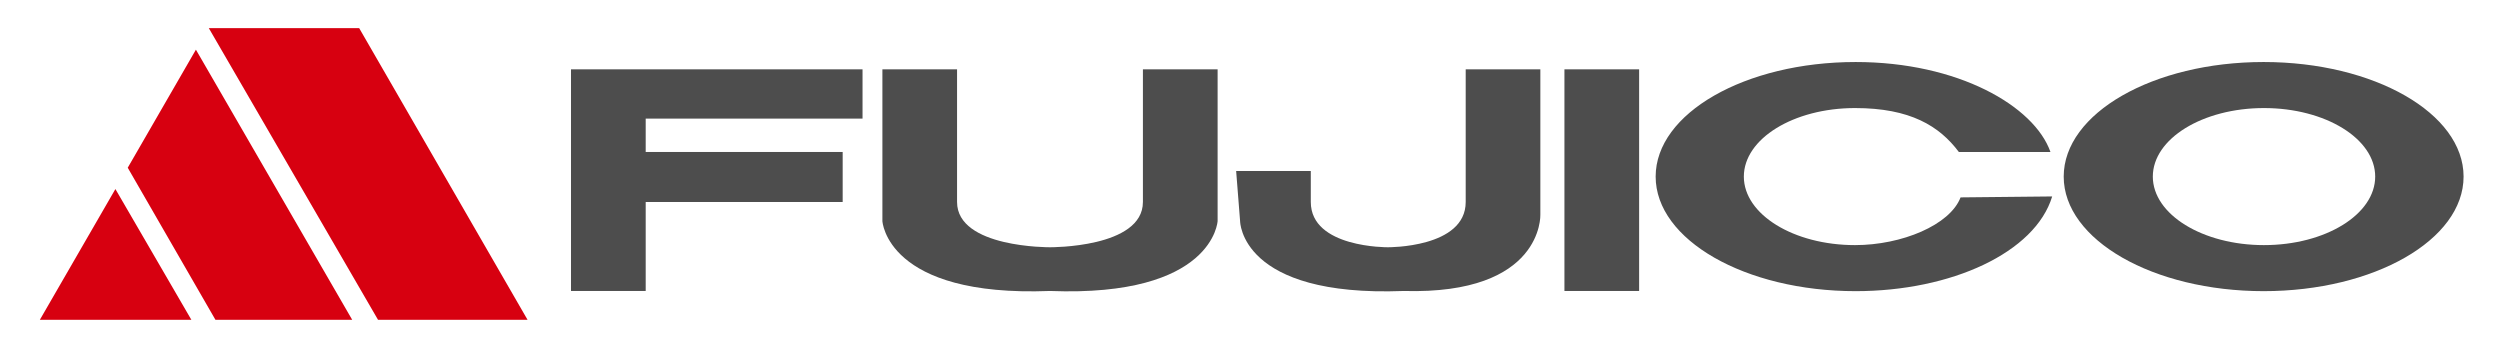 <svg id="圖層_1" data-name="圖層 1" xmlns="http://www.w3.org/2000/svg" viewBox="0 0 1263 176"><defs><style>.cls-1{fill:#4d4d4d;}.cls-2{fill:#d70010;}</style></defs><title>fujico_logo</title><rect class="cls-1" x="790.352" y="35.029" width="37.733" height="111.971"/><path class="cls-1" d="M577.4,35.029v67.016c0,23.272-46.948,22.869-46.948,22.869s-46.946.4-46.946-22.869V35.029H445.787v76.646S447.8,150.205,530.451,147c82.677,3.205,84.689-35.325,84.689-35.325V35.029Z"/><path class="cls-1" d="M740.471,35.029v67.016c0,23.272-39.323,22.869-39.323,22.869s-38.932.4-38.932-22.869V86.4H624.5l1.994,25.279s0,38.53,82.666,35.325c70.636,1.991,69.026-38.531,69.026-38.531V35.029Z"/><polygon class="cls-1" points="435.751 35.029 288.47 35.029 288.47 147 326.203 147 326.203 102.045 425.718 102.045 425.718 76.779 326.203 76.779 326.203 59.918 435.751 59.918 435.751 35.029"/><path class="cls-1" d="M990.48,99.721c-5.353,13.972-29.71,24.109-53.321,24.109-31.015,0-56.169-15.517-56.169-34.616,0-19.139,25.154-34.624,56.169-34.624,27.894,0,42.627,9.073,52.451,22.189h46.281c-8.23-23.289-46.754-45.448-98.431-45.448-55.787,0-101.024,25.9-101.024,57.883,0,31.956,45.237,57.876,101.024,57.876,48.329,0,90.728-19.488,99.307-47.85Z"/><path class="cls-1" d="M1143.589,31.331c-55.787,0-101.007,25.9-101.007,57.883,0,31.956,45.22,57.876,101.007,57.876S1244.6,121.17,1244.6,89.214C1244.6,57.226,1199.376,31.331,1143.589,31.331Zm.177,92.5c-31.016,0-56.163-15.517-56.163-34.616,0-19.139,25.147-34.624,56.163-34.624s56.182,15.485,56.182,34.624C1199.948,108.313,1174.8,123.83,1143.766,123.83Z"/><polygon class="cls-2" points="190.973 161.557 266.514 161.557 181.459 14.22 105.494 14.22 190.973 161.557"/><polygon class="cls-2" points="98.973 25.09 177.928 161.557 108.837 161.557 64.531 84.736 98.973 25.09"/><polygon class="cls-2" points="58.3 95.509 96.675 161.557 20.134 161.557 58.3 95.509"/></svg>